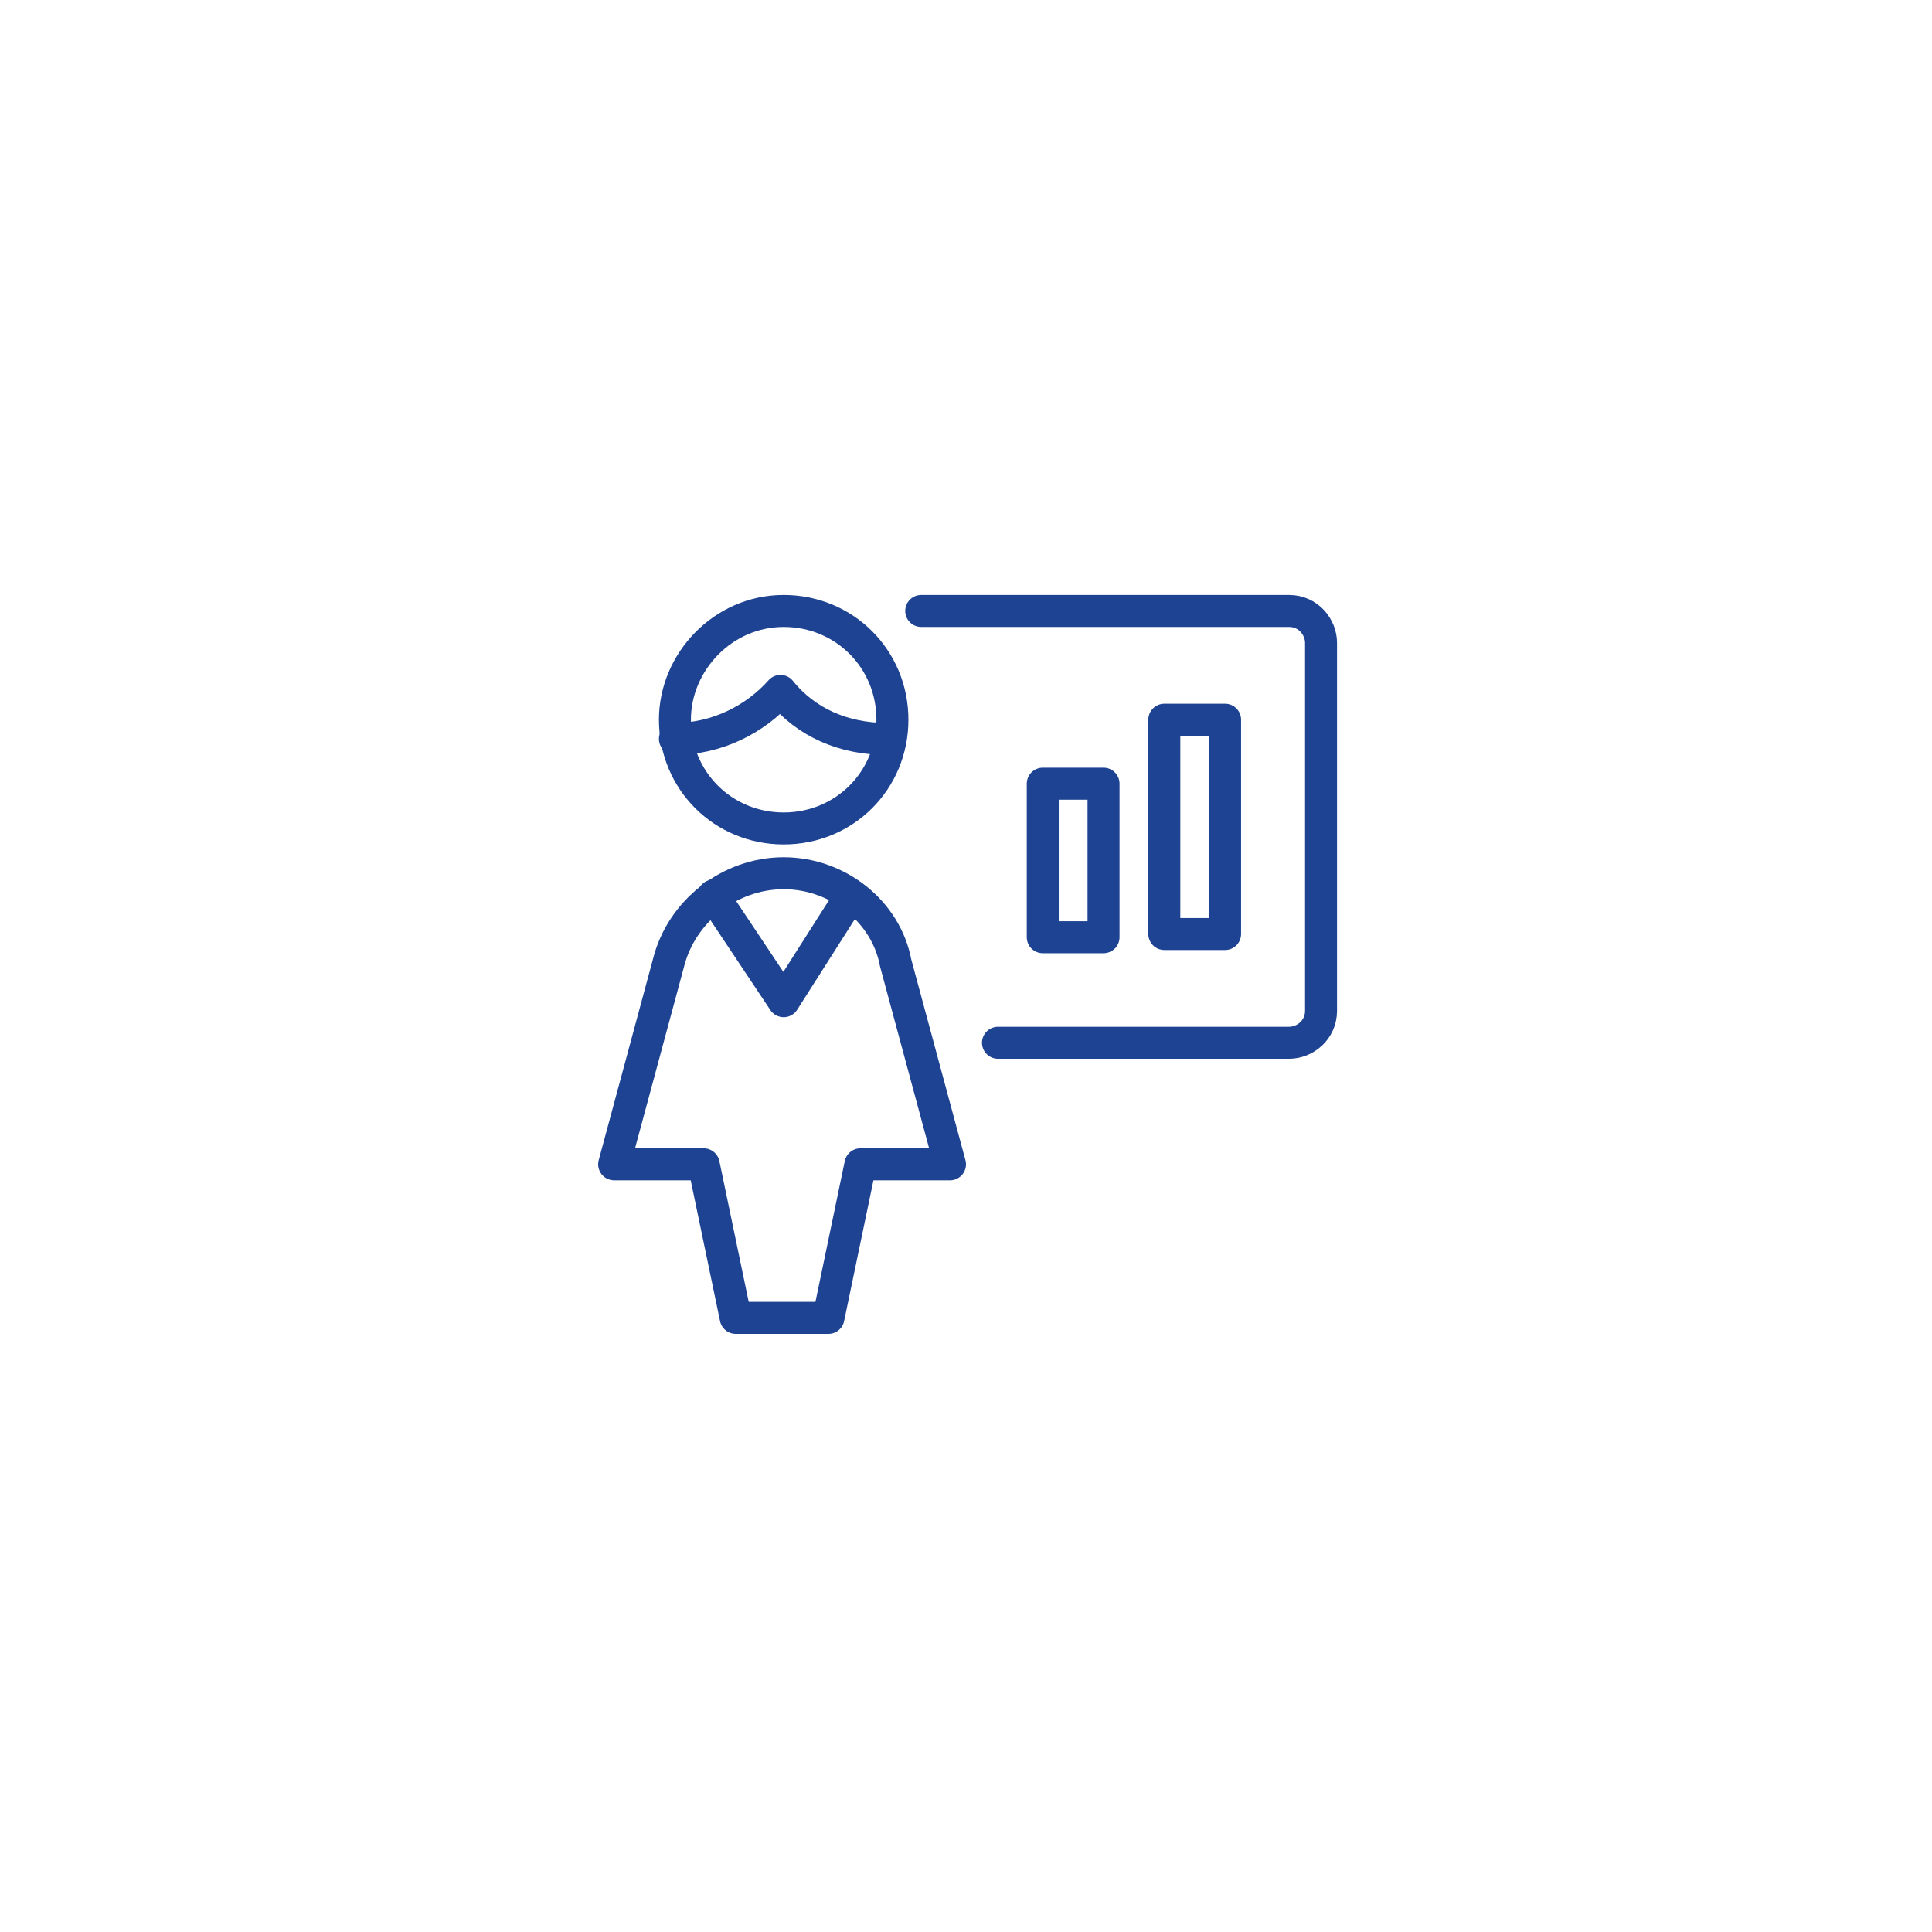 <?xml version="1.0" encoding="utf-8"?>
<!-- Generator: Adobe Illustrator 24.3.0, SVG Export Plug-In . SVG Version: 6.00 Build 0)  -->
<svg version="1.1" id="Ebene_1" xmlns="http://www.w3.org/2000/svg" xmlns:xlink="http://www.w3.org/1999/xlink" x="0px" y="0px"
	 viewBox="0 0 60.4 60.4" style="enable-background:new 0 0 60.4 60.4;" xml:space="preserve">
<style type="text/css">
	.st0{display:none;}
	.st1{display:inline;fill-rule:evenodd;clip-rule:evenodd;fill:#F1CE35;}
	.st2{display:inline;fill-rule:evenodd;clip-rule:evenodd;fill:#007092;}
	.st3{display:inline;fill:#007092;}
	.st4{display:inline;fill:#F1CE35;}
	.st5{display:inline;fill:none;stroke:#1E4392;stroke-linecap:round;stroke-linejoin:round;}
	.st6{display:inline;}
	.st7{fill:none;stroke:#1E4392;stroke-linecap:round;stroke-linejoin:round;}
</style>
<g class="st0">
	<path class="st1" d="M40.2,44.7c0.7-0.6,1.3-1.3,2-1.9c0.7-0.7,1.4-1.4,2.2-2c0.3-0.5-0.6-0.4-1.4,0c-0.3,0.2-0.7,0.5-1,0.7
		c-0.5,0.3-0.9,0.7-1.4,1.1c-0.5,0.4-0.9,0.8-1.3,1.3c-0.6,0.7-1.2,1.4-1.7,2.2c-0.2,0.5,0.3,0.5,1,0.1
		C39.2,45.7,39.7,45.2,40.2,44.7z"/>
	<path class="st1" d="M49.2,43.1c0.5-0.5,1-0.9,1.4-1.4c0.3-0.2,0.6-0.6,0.7-0.9c-0.3-0.4-0.6-0.8-1.9,0.5c-0.3,0.3-0.5,0.6-0.8,0.9
		c-0.5,0.5-0.9,1.2-1.2,1.8s0.5,0.4,1,0C48.6,43.7,48.9,43.4,49.2,43.1z"/>
	<path class="st2" d="M54.6,48.4l-0.3-2c0-0.4-0.1-0.9-0.2-1.3c-0.2-0.4-0.5-0.7-1-0.8c-0.3-0.1-0.5-0.1-0.8-0.1c-0.4,0-0.9,0-1.1,0
		l-2,0.3c-0.5,0-3.6,0.5-4.3,0.7l-4.8,1.2c-2.3,0.6-2.9,0.6-3.3,1.1c-0.1,0.1-0.1,0.2,0,0.3c0,0.1,0,0.2,0,0.3l0,0l0.8,4.6
		c0.1,0.4,0.2,0.9,0.3,1.3c0.1,0.2,0.2,0.5,0.4,0.6c0.2,0.2,0.5,0.3,0.8,0.3c0.4,0,0.9-0.1,1.3-0.2l5.3-1.1c0.6-0.1,1.2-0.3,1.8-0.4
		c1.5-0.3,2.9-0.5,4.4-0.7c0.3,0,1-0.1,1.5-0.2c0.3-0.1,0.6-0.2,0.9-0.4c0.3-0.3,0.5-0.7,0.5-1.2C54.9,49.9,54.8,49.1,54.6,48.4z
		 M53.5,51.1c-0.1,0.1-0.3,0.1-0.5,0.1c-0.5,0.1-1,0.1-1.2,0.1s-0.7,0.1-1.1,0.2c0-0.4,0-0.8,0-1.1c0-0.2,0-0.4-0.1-0.6
		c0-0.2-0.1-0.4-0.2-0.6c-0.2-0.5-0.4-0.9-0.7-1.4c-0.1-0.2-0.2-0.2-0.4-0.2c-0.2,0.1-0.2,0.2-0.2,0.4l0,0c0.1,0.5,0.1,0.9,0.2,1.4
		c0,0.2,0.1,0.4,0.1,0.6s0.1,0.4,0.1,0.6c0.1,0.4,0.2,0.7,0.3,1.1c-0.8,0.1-1.7,0.3-2.5,0.4c-0.6,0.1-1.3,0.3-1.9,0.5l-1,0.2
		c0-0.3,0-0.5-0.1-0.8c0-0.2-0.1-0.4-0.1-0.6S44.1,51,44,50.9c-0.2-0.4-0.5-0.8-0.7-1.2c0-0.2-0.2-0.3-0.4-0.2
		c-0.2,0-0.3,0.2-0.2,0.4c0,0,0,0,0,0.1c0.1,0.5,0.1,1,0.3,1.5c0.1,0.3,0.2,0.6,0.3,0.8s0.2,0.5,0.3,0.7l-3.4,0.8
		C40,53.9,39.7,54,39.4,54c-0.2,0.1-0.3,0.1-0.5,0c-0.1-0.1-0.2-0.3-0.2-0.4c-0.1-0.4-0.2-0.8-0.2-1.1L37.6,48
		c0.9-0.4,1.8-0.8,2.8-1c1.7-0.4,3.5-0.8,4.8-1.1c0.7-0.1,1.4-0.3,2.1-0.4c0.7-0.1,1.4-0.1,2.1-0.2l2-0.2l1.5,0.1
		c0.1,0,0.2,0.1,0.2,0.2c0.1,0.3,0.1,0.7,0.1,1l0.3,2c0.1,0.6,0.2,1.2,0.2,1.8C53.7,50.6,53.7,50.8,53.5,51.1z"/>
	<path class="st2" d="M53,39.9c0.4-0.4,0.7-0.9,0.8-1.5c0.1-0.7,0.2-1.4,0.1-2.2c0-1.1,0.4-2.6-0.1-3.6c-0.2-0.6-0.7-1-1.4-1.2
		l-1.3-0.3l-1.6-0.2l-2.6-0.1c-0.9,0-1.7,0-2.6,0.1c-1.3,0.1-2.6,0.2-3.8,0.3l-6.7,0.6l-2,0.1c-0.2,0-0.3,0.1-0.3,0.3
		c-0.1-0.1-0.2-0.1-0.3-0.1s-0.3,0.2-0.2,0.3c0.1,0.6,0.1,1.1,0.1,1.7c0,1.3,0,2.7,0,4c0,0.6,0,1.2,0.1,1.8c0,0.3,0.2,0.6,0.4,0.9
		c0.2,0.2,0.4,0.3,0.7,0.4c0.3,0.1,0.6,0.1,0.9,0.1h1.4l1.6-0.1h0.5c0.8,0,1.6-0.1,2.4-0.2C50.3,39.5,51.9,40.8,53,39.9z M34.5,40.3
		c-0.5,0-0.9,0-1.3,0c-0.2,0-0.4,0-0.6,0c-0.1,0-0.3-0.1-0.4-0.1C32.1,40,32,39.8,32,39.5c-0.1-0.5-0.1-1.1-0.1-1.4
		c0-1.3,0-2.7-0.1-4c0-0.5-0.1-1.1-0.1-1.6c0.1,0.1,0.2,0.1,0.3,0.1l2.1-0.1l1.1-0.1c0.1,0.5,0.1,1,0.2,1.4c0,0.5,0,0.9,0.1,1.4
		c0.1,0.4,0,0.9,0,1.4c0,1.2,0.1,2.5,0.2,3.7C35.7,40.3,34.5,40.3,34.5,40.3z M38.9,39.9c-0.8,0.1-1.6,0.2-2.3,0.3h-0.1
		c0-0.9,0.1-1.7,0.1-2.6c0.1-0.7,0.1-1.4,0-2.1c-0.1-1.1-0.4-2.1-0.8-3.1l4.4-0.2c0,0.5,0,1,0,1.5s0,0.8,0.1,1.2
		c0.1,0.7,0.2,1.4,0.3,2.1c0,0.2,0.1,0.3,0.3,0.3l0,0c0.2,0,0.4-0.1,0.4-0.3c0,0,0,0,0-0.1c0-0.6,0.1-1.2,0.2-1.9c0-0.4,0-0.8,0-1.3
		c-0.1-0.6-0.3-1.1-0.5-1.6c1.2-0.1,2.3-0.2,3.5-0.2h0.1c0,0.3-0.1,0.5-0.1,0.8s0,0.3,0,0.4s0,0.3,0,0.4c0.1,0.3,0.1,0.7,0.2,1
		c0,0.2,0.1,0.4,0.3,0.4s0.4-0.1,0.4-0.3v-0.1c0.1-0.4,0.2-0.7,0.2-1.1c0-0.2,0-0.3,0-0.5s0-0.3-0.1-0.5s-0.1-0.5-0.2-0.7
		c0.5,0,1.1,0,1.6,0l1.8,0.1c0,0.6-0.1,1.2-0.1,1.9c0,0.5,0,0.9,0,1.4c0,0.7,0,1.4-0.1,2.1c0,0.2,0.1,0.4,0.3,0.4s0.4-0.1,0.4-0.3
		c0.2-0.7,0.4-1.4,0.5-2.1c0-0.3,0.1-0.6,0.1-0.9s0-0.6,0-0.9c-0.1-0.5-0.1-1-0.3-1.5l1.4,0.2l1.1,0.2c0.4,0.1,0.8,0.5,0.8,1
		c0,0.9,0,1.9-0.1,2.8c0,0.6,0,1.3-0.1,1.9c-0.1,0.3-0.2,0.6-0.4,0.9h-0.7L48.8,39c-1.1,0.1-2.3-0.1-3.4,0c-0.3,0-0.6,0-0.9,0.1
		C42.5,39.2,40.7,39.6,38.9,39.9z"/>
</g>
<g class="st0">
	<path class="st3" d="M53.2,49.7c0-0.8-0.1-1.5-0.2-2.2c-0.1-0.8-0.3-1.5-0.5-2.2c-0.2-0.6-0.4-1.2-0.8-2.1
		c-0.5-1.2-1.2-2.3-2.1-3.3c-0.9-0.9-1.9-1.7-2.9-2.4c-0.1-0.1-0.3-0.1-0.5,0.1c-0.1,0.1-0.1,0.3,0.1,0.4l0,0c1,0.7,1.9,1.5,2.8,2.4
		c0.8,0.9,1.4,1.9,1.9,3.1c0.3,0.9,0.5,1.4,0.7,2.1s0.3,1.4,0.4,2.1c0.1,0.6,0.1,1.2,0.2,1.8c0.1,0.6,0.1,1.2,0,1.8
		c-0.1,0.8-0.3,1.5-0.7,2.1s-1,1.1-1.6,1.5c-0.7,0.4-3,0.4-5.2,0.1c-1.8-0.1-3.6-0.7-5.1-1.7c-0.7-0.5-1.2-1.2-1.6-1.9
		c-0.4-0.7-0.6-1.5-0.4-2.3c0-0.1,0-0.2,0-0.3h0.1c2.2-0.7,3.9-2.4,4.7-4.5c1.4-3.5,0.5-8,0.9-9.4c0.1-0.2,0-0.4-0.2-0.4h-0.1
		c-0.2,0-0.4,0-0.4,0.2c-0.4,1.3,0.2,5.7-1.3,9.2c-0.7,1.8-2.1,3.3-4,3.9c-0.7,0.2-1.5,0-2-0.6c-0.6-0.6-0.9-1.4-0.9-2.2
		c-0.1-1.1,0.5-1.9,0.7-2.8c0.1-0.5,0.1-1-0.1-1.4c0-0.2-0.2-0.3-0.3-0.3c-0.2,0-0.3,0.2-0.3,0.3v0.1c-0.1,0.1-0.1,0.5-0.2,0.8
		c-0.2,1-0.9,1.8-0.8,3c0,1.2,0.5,2.4,1.5,3.2c0.5,0.4,1.2,0.7,1.9,0.6l0,0c-0.2,0.8-0.2,1.6,0.2,2.3c0.4,1,1.1,2,1.9,2.7
		c1.6,1.2,3.4,1.9,5.4,2.1c2.6,0.5,5.1,0.4,5.9-0.1c0.8-0.4,1.5-1.1,2-1.9s0.7-1.7,0.8-2.6C53.2,50.7,53.2,50.2,53.2,49.7z"/>
	<path class="st3" d="M42.8,33.4c0.8,0.2,1.5,0.4,2.2,0.6c0.4,0.1,0.7,0.3,1,0.5l0,0c-0.1,0.5-0.6,1.7-0.7,2c-0.1,0.7-0.2,1.3-0.2,2
		c0,1,0.1,2,0.2,3c0,0.2,0.1,0.3,0.3,0.3s0.3-0.2,0.3-0.3c0-0.8,0-1.6,0.1-2.4c0.1-0.8,0.2-1.6,0.4-2.3c0-0.2,0.5-1.2,0.6-1.8
		c0.1-0.3,0.1-0.6,0-0.8c-0.3-0.4-0.8-0.7-1.3-0.9c-0.9-0.3-1.9-0.5-2.8-0.5c-0.2,0-0.3,0.1-0.4,0.2C42.5,33.2,42.6,33.4,42.8,33.4
		L42.8,33.4L42.8,33.4z"/>
	<path class="st3" d="M34.3,40.2c0.2,0,0.2-0.2,0.2-0.4c-0.1-0.6-0.6-1.5-0.8-2.4c-0.1-0.3-0.1-0.6-0.1-0.9c0.2-0.1,0.3-0.1,0.5-0.2
		c0.4-0.2,0.8-0.4,1.2-0.5c0.2-0.1,0.4-0.1,0.6,0c0.6,0.3,1.1,0.7,1.5,1.2c0.6,0.8,1.1,1.8,1.4,2.8c0.1,0.2,0.2,0.3,0.4,0.2l0,0
		c0.2-0.1,0.3-0.2,0.2-0.4l0,0c-0.2-0.9-0.6-1.8-1-2.6c0-0.5-0.2-1.4-0.2-2.2c0-0.3,0-0.5,0.1-0.8c0.1-0.2,0.4-0.5,0.8-0.7
		c0.2-0.1,0.4-0.2,0.6-0.3c0.1,0,0.2,0,0.3,0c0.2,0,0.3,0.3,0.5,0.6c0.3,0.5,0.5,1,0.7,1.6c0.1,0.2,0.3,0.2,0.4,0.2
		c0.1-0.1,0.2-0.2,0.2-0.4c-0.2-0.7-0.4-1.4-0.7-2c-0.2-0.4-0.4-0.7-0.8-0.9c-0.6-0.1-1.2,0-1.7,0.3s-1,0.7-1.2,1.3
		c-0.1,0.4-0.1,0.8,0,1.2c0,0.3,0.1,0.6,0.2,0.9c-0.3-0.3-0.7-0.6-1.2-0.9c-0.4-0.2-0.8-0.2-1.2-0.1c-0.8,0.2-1.2,0.4-1.7,0.7
		c-0.2,0.1-0.5,0.3-0.7,0.5s-0.3,0.4-0.3,0.6c0,0.4,0.1,0.8,0.3,1.2c0.3,0.8,0.9,1.7,1.1,2.3C34,40.2,34.1,40.2,34.3,40.2z"/>
	<path class="st4" d="M48.9,47.9c0.5,0,1-0.2,1.5-0.4c0.2,0,0.3-0.2,0.2-0.4l0,0c0-0.2-0.2-0.3-0.4-0.2l0,0c-0.4,0-0.8,0-1.2-0.1
		c-0.3,0-0.6,0-0.9,0s-0.7,0.1-1,0.3c-0.5-0.4-1-0.6-1.5-1c-0.3-0.2-0.6-0.5-0.7-0.9c-0.1-0.2-0.1-0.4-0.1-0.6
		c0-0.4,0.1-0.8,0.2-1.1c0-0.2-0.1-0.3-0.2-0.3l0,0c-0.2,0-0.3,0.1-0.3,0.2l0,0c-0.2,0.4-0.3,0.9-0.4,1.4c-0.1,0.2-0.1,0.5,0,0.7
		c0.1,0.6,0.4,1.1,0.8,1.5c0.1,0.1,0.1,0.1,0.2,0.2c-0.1,0.3-0.2,0.6-0.3,0.9c-0.1,0.3-0.1,0.7-0.2,1c0,0.3,0,0.7,0,1s0,0.4,0,0.6
		c0.1,0.7-0.1,1.4-0.5,2.1c-0.1,0.1-0.1,0.3,0,0.4l0,0c0.1,0.1,0.3,0.1,0.5,0c0.5-0.5,0.8-1.2,0.9-1.8c0.1-0.6,0.2-1.2,0.1-1.8
		c-0.1-0.7-0.1-1.3,0-2c0.3,0.2,0.7,0.4,1,0.7c0.5,0.3,0.9,0.7,1.2,1.2s0.6,1.1,0.7,1.7c0,0.2,0.2,0.3,0.4,0.3l0,0
		c0.2,0,0.3-0.2,0.3-0.4c-0.1-0.7-0.3-1.4-0.6-2c-0.2-0.4-0.4-0.7-0.7-1H48C48.4,48,48.6,48,48.9,47.9z"/>
</g>
<g class="st0">
	<path class="st2" d="M39.4,47.9c0,0.1,0,0.2,0.1,0.2s0.1,0,0.1,0V48C39.5,47.9,39.4,47.9,39.4,47.9z M49,52.7c0.1,0,0.2,0,0.3,0.1
		C49.3,52.7,49.1,52.7,49,52.7L49,52.7z M35,49.6c-0.6-0.1-1.2-0.1-1.7,0.1c-0.6,0.2-0.9,0.7-0.9,1.3c-0.1,0.6,0.1,1.1,0.4,1.6
		c0.5,0.6,1.1,1.1,1.8,1.5c0.2,0.1,1,0.5,1.4,0.7l0.2,0.1c0.1,0,0.2,0,0.3,0c0.1-0.1,0.1-0.2,0.1-0.3s-0.1-0.2-0.2-0.2h-0.1
		c-0.4-0.2-1.2-0.6-1.3-0.7c-0.6-0.3-1.1-0.8-1.5-1.3c-0.2-0.3-0.3-0.8-0.2-1.2c0-0.3,0.2-0.5,0.5-0.6c0.5-0.2,1.1-0.2,1.6,0
		c0.1,0,0.2,0.1,0.3,0.1c0.2,0.1,0.3,0.2,0.5,0.3s0.3,0.3,0.4,0.3c0,0,0.1,0.1,0.2,0.1c0,0,0.9-0.3,0.4-0.7
		c-0.4-0.4-0.8-0.9-1.1-1.5c-0.4-0.8-0.8-1.7-1.1-2.6L34.1,44c-0.6-0.6-0.7-1.2-0.6-1.8c0-0.4,0.4-0.7,0.8-0.7l0,0
		c0.2,0,0.4,0.1,0.5,0.3c0.2,0.3,0.4,0.5,0.6,0.8c0.4,0.6,0.7,1.1,1,1.7c0.5,0.9,0.9,1.7,1.4,2.7l0.5,1.2c0.1,0.2,0.1,0.3,0.2,0.5
		c0.1,0.2,0.3,0.3,0.5,0.3s0.4-0.1,0.5-0.2c0.1-0.1,0.1-0.3,0.1-0.4c0-0.1,0-0.2-0.1-0.3c0,0,0,0,0-0.1v-0.1l-0.2-0.5
		c0-0.2,0-0.4,0-0.6c0-0.1,0.1-0.2,0.2-0.3c0.2-0.1,0.4-0.1,0.6,0c0.2,0.2,0.5,0.4,0.6,0.6l0.4,0.5l0.1,0.2c0.1,0.1,0.2,0.2,0.3,0.3
		c0.3,0.1,0.6,0,0.7-0.3c0-0.1,0-0.1,0-0.2c-0.1-0.6-0.1-1.3,0-1.9c0.1-0.3,0.3-0.5,0.6-0.5c0.2,0,0.5,0.1,0.6,0.3
		c0.2,0.3,0.4,0.5,0.5,0.9l0.4,0.9c0.1,0.2,0.2,0.3,0.4,0.3l0,0h0.1c0.2,0,0.4-0.3,0.4-0.5v-0.7c0.1-0.1,0.2-0.3,0.4-0.3
		C45.8,46,46,46,46.1,46c0.2,0,0.3,0.1,0.4,0.2c0.2,0.2,0.3,0.3,0.5,0.5c0.3,0.4,0.6,0.9,0.7,1.4c0.3,0.8,0.4,1.7,0.6,2.5l0.3,1.7
		c0,0.1,0.1,0.6,0.2,0.6c0,0.1,0,0.2,0.1,0.2c0.1,0.1,0.3,0.1,0.5,0l0,0c0.1-0.1,0.2-0.2,0.1-0.4c0-0.1-0.2-0.5-0.2-0.7L49,50.4
		c-0.1-0.9-0.3-1.8-0.5-2.6c-0.2-0.6-0.5-1.2-0.8-1.7c-0.2-0.3-0.4-0.5-0.7-0.7c-0.2-0.2-0.5-0.3-0.7-0.4c-0.3-0.1-0.7,0-1,0.1
		c-0.2,0.1-0.4,0.2-0.6,0.4c-0.2-0.4-0.4-0.7-0.7-1s-0.8-0.5-1.2-0.4c-0.7,0-1.3,0.5-1.4,1.2c0,0.2-0.1,0.3-0.1,0.5
		c-0.2-0.2-0.4-0.4-0.7-0.5c-0.4-0.1-0.8-0.1-1.2,0c-0.3,0.1-0.5,0.3-0.7,0.5c-0.3-0.6-0.6-1.2-0.9-1.7c-0.4-0.7-0.8-1.5-1.3-2.2
		c-0.2-0.4-0.6-0.8-0.9-1.2c-0.3-0.3-0.8-0.5-1.2-0.5c-0.8,0-1.5,0.5-1.7,1.2c-0.4,1-0.3,1.9,0,2.8l1,2.6C34,47.7,34.4,48.6,35,49.6
		L35,49.6z"/>
	<path class="st2" d="M40.7,40.8L40.7,40.8l-0.8,0.4c-0.2,0.1-0.6,0.3-0.9,0.4c-0.2,0.1-0.4,0.1-0.6,0l-0.2-0.2
		c-0.2-0.3-0.1-0.6,0.1-0.9c0.4-0.4,0.8-0.7,1.2-1c0.1-0.1,0.2-0.3,0.1-0.4c-0.1-0.2-0.3-0.2-0.4-0.1c-0.7,0.3-1.4,0.7-1.9,1.2
		s-0.5,1.3-0.1,1.9c0.1,0.1,0.2,0.2,0.3,0.3s0.2,0.1,0.3,0.2c0.3,0.2,0.7,0.2,1,0.1c0.5-0.2,1-0.5,1.4-0.8l0.7-0.5
		c0.1,0,0.3-0.2,0.4-0.3c0-0.1,0-0.3-0.1-0.4C41.1,40.6,40.9,40.6,40.7,40.8L40.7,40.8z"/>
	<path class="st2" d="M40.2,37.7c0-0.1-0.1-0.3-0.3-0.3C40.1,37.4,40.2,37.5,40.2,37.7z M39.8,38.3c0,0.1,0.1,0.2,0.1,0.2l0.5,0.9
		c0.2,0.4,0.4,0.8,0.7,1.1c0.1,0.2,0.3,0.5,0.5,0.7c0.1,0.2,0.3,0.3,0.5,0.5c0.1,0.1,0.2,0.1,0.4,0.1c0.5-0.1,0.9-0.3,1.3-0.5
		c0.6-0.4,1.3-0.8,1.8-1.3l2.1-1.2l3.3-2.4c0.4-0.3,0.7-0.7,1-1.1c0.3-0.3,0.4-0.8,0.3-1.2c-0.1-0.3-0.2-0.6-0.3-0.9
		c-0.1-0.2-0.2-0.3-0.3-0.4c-0.4-0.4-0.8-0.7-1.3-0.8c-0.5-0.1-0.9-0.1-1.4,0c-1.2,0.5-2.4,1.2-3.5,2c-2.4,1.6-4.9,3.5-5.1,3.7
		l-0.2,0.2L40.1,38c-0.1,0.1-0.2,0.1-0.2,0.1h-0.1l0,0c0,0,0,0.1,0.1,0.1l0,0C39.8,38.2,39.8,38.2,39.8,38.3L39.8,38.3L39.8,38.3
		C39.9,38.1,39.9,38.2,39.8,38.3z M39.6,37.9L39.6,37.9c-0.2-0.1-0.4,0-0.4,0.2c0,0.1,0,0.1,0,0.2c0,0.1,0.1,0.3,0.2,0.4l0.5,1
		c0.2,0.4,0.5,0.9,0.7,1.3c0.1,0.2,0.3,0.4,0.4,0.6c0.2,0.3,0.4,0.5,0.7,0.7c0.2,0.2,0.5,0.2,0.8,0.2c0.6-0.1,1.1-0.3,1.6-0.5
		c0.7-0.4,1.4-0.8,2-1.2l2.1-1.1c0.6-0.4,1.2-0.8,1.8-1.2s1.2-0.8,1.7-1.3c0.6-0.5,1.1-1.1,1.5-1.8c0.3-0.5,0.4-1.2,0.2-1.8
		c-0.1-0.4-0.2-0.7-0.4-1.1c-0.1-0.3-0.3-0.5-0.5-0.7c-0.5-0.4-1.1-0.7-1.8-0.8c-0.7-0.1-1.4-0.1-2,0.1c-1,0.4-2,1-2.8,1.7
		c-2.6,1.8-5.7,4.3-5.9,4.4l-0.3,0.2l0,0h-0.1C39.5,37.5,39.4,37.7,39.6,37.9L39.6,37.9z"/>
	<path class="st1" d="M42.4,37.9c0.1,0.1,0.3-0.2,0.4-0.2l0.9-0.5l1-0.4l0.5-0.3c0.4,0.4,1.1,1.2,0.8,1.3c-0.1,0,0-0.2,0.1-0.2
		l-0.7,0.3L43.6,39c-0.1,0.1-0.6,0.2-0.6,0.4c-0.4-0.3-0.7-0.7-0.9-1.1L42,38.1l0,0C41.9,38,41.9,38,41.8,38c-0.1,0-0.3,0.1-0.3,0.2
		l0,0c0,0.1,0,0.2,0.1,0.2l0,0c-0.1,0.1-0.1,0.1,0,0l0,0l0,0l0,0l0,0v0.1c0.3,0.7,0.8,1.2,1.3,1.7c0.2,0.1,0.4,0.1,0.5,0
		c0.3-0.1,0.5-0.3,0.8-0.4c0.4-0.2,0.8-0.4,1.2-0.6c0.4-0.2,0.5-0.3,0.8-0.5c0.2-0.1,0.4-0.3,0.6-0.4c0.1-0.1,0.2-0.2,0.3-0.4
		s0.1-0.3,0-0.5c-0.1-0.4-0.3-0.8-0.6-1.1c-0.2-0.3-0.5-0.6-0.8-0.9c-0.1-0.1-0.4-0.2-0.6-0.2c-0.1,0-0.2,0.1-0.3,0.1
		c-0.2,0.1-0.3,0.3-0.5,0.4l-1,0.6l-0.8,0.6c-0.1,0-0.3,0.2-0.4,0.3l-0.2,0.2c-0.1,0.1-0.1,0.2-0.1,0.3s0.2,0.2,0.3,0.2
		C42.2,38,42.3,38,42.4,37.9z"/>
	<path class="st2" d="M47.7,35.4C47.7,35.3,47.6,35.3,47.7,35.4C47.6,35.3,47.6,35.4,47.7,35.4z M47.7,35.4c0,0.1,0,0.2,0,0.2
		C47.8,35.7,47.7,35.5,47.7,35.4L47.7,35.4z M47.7,35.4c0.1-0.2,0.2-0.4,0.3-0.5c0-0.1,0.2-0.4,0.1-0.4c0.1-0.1,0.1-0.2,0.1-0.3
		s0-0.2-0.1-0.2c-0.1-0.1-0.2,0-0.4,0.1c-0.2,0.2-0.3,0.3-0.4,0.6c-0.1,0.2-0.3,0.3-0.4,0.5c-0.1,0.1-0.1,0.2-0.1,0.3
		c-0.1,0.2-0.1,0.4,0,0.6c0.1,0.1,0.2,0.2,0.3,0.3c0.2,0.1,0.3,0.1,0.5,0.2c0.2,0,0.5,0.1,0.7,0.1s0.5,0,0.7,0s0.3-0.2,0.3-0.3
		c0-0.2-0.2-0.3-0.3-0.3c-0.2,0-0.4-0.1-0.6-0.2C48.1,35.6,48,35.5,47.7,35.4L47.7,35.4z"/>
	<path class="st2" d="M49.3,33.1c-0.2,0-0.3,0-0.4,0.2c-0.1,0.1,0,0.3,0.1,0.4c0,0,0.1,0,0.2,0l0,0l0.5,0.1l0.9,0.2
		c-0.1,0-0.2-0.2-0.1-0.2c0.4-0.1-0.3,1.1-0.2,1.4c0,0.2,0.2,0.3,0.3,0.3s0.3-0.2,0.3-0.3s0.3-0.4,0.4-0.7c0.1-0.2,0.2-0.5,0.2-0.8
		s-0.2-0.6-0.5-0.8c-0.2-0.1-0.3-0.1-0.5-0.1c-0.3,0-0.6,0.1-0.8,0.2L49.3,33.1L49.3,33.1z"/>
</g>
<g class="st0">
	<path class="st1" d="M45.1,38c-4.2,0.3-6.3,3-6.6,5.8c-0.5,3.2,1.7,6.2,5,6.7c0.2,0,0.4,0.1,0.7,0.1c2.3,0.2,4.5-0.6,6.2-2.1
		c1.6-1.7,2.1-4.1,1.5-6.3c-0.3-1.1-0.9-2.1-1.8-2.8c-0.9-0.7-2-1.1-3.1-1.1c-0.2,0-0.3,0.2-0.4,0.3c0,0.2,0.1,0.3,0.3,0.3l0,0
		c1,0,1.9,0.4,2.6,1c0.7,0.6,1.2,1.4,1.4,2.3c0.5,1.9,0,3.9-1.4,5.4c-1.5,1.3-3.4,1.9-5.4,1.7c-3.2,0-4.9-2.8-4.7-5.5
		c0.2-2.5,2-4.9,5.7-5.3c0.2,0,0.3-0.2,0.3-0.3l0,0C45.4,38.1,45.3,38,45.1,38z"/>
	<path class="st1" d="M47.7,49.9L47.7,49.9L47.7,49.9L47.7,49.9L47.7,49.9z M48.1,49.4L48.1,49.4c-0.2-0.3-0.2,0.5-0.2,0.5h-0.1
		c0,0,0,0-0.1,0s0,0.1,0.1,0.1l0.4,0.4c0.2,0.2,0.4,0.5,0.6,0.7c0.1,0.2,0.3,0.3,0.5,0.5c0.4,0.4,0.7,0.9,1,1.4
		c0.4,0.6,0.8,1.1,1.3,1.5c0.6,0.5,1.4,0.6,2.1,0.3c0.6-0.3,1-0.8,1.2-1.4c0.3-0.6,0.2-1.3-0.1-1.9c-0.3-0.5-0.7-1-1.2-1.4
		c-1-0.9-2.2-1.6-3.1-2.6c-0.1-0.1-0.4-0.1-0.5,0s-0.1,0.3,0,0.5c0.8,1,2,1.8,2.9,2.8c0.4,0.4,0.7,0.8,1,1.3c0.1,0.3,0.1,0.6,0,0.9
		c-0.1,0.3-0.4,0.6-0.7,0.8c-0.4,0.2-0.8-0.1-1.2-0.4c-0.8-0.8-1.5-1.9-2.1-2.3c-0.1-0.1-0.3-0.2-0.4-0.3c-0.2-0.2-0.4-0.4-0.6-0.6
		L48.1,49.4L48.1,49.4z"/>
	<path class="st2" d="M43.8,46.3c-0.1-0.5-0.7-0.9-1.2-0.7c-0.1,0-0.2,0.1-0.3,0.1c-0.6,0.3-0.3,1.5,0.3,1.8S44.1,47,43.8,46.3z"/>
	<path class="st2" d="M43.2,42.2c-0.1-0.5-0.7-0.9-1.2-0.7c-0.1,0-0.2,0.1-0.3,0.1c-0.6,0.3-0.3,1.5,0.3,1.8
		C42.6,43.6,43.5,42.8,43.2,42.2z"/>
	<path class="st2" d="M45.9,43.4c-0.2-0.5-0.6-1-1.5-0.6c-0.6,0.3-0.3,1.5,0.3,1.8S46.2,44.1,45.9,43.4z"/>
	<path class="st2" d="M49.8,43.2c-0.1-0.5-0.7-0.9-1.2-0.7c-0.1,0-0.2,0.1-0.3,0.1c-0.6,0.3-0.3,1.5,0.3,1.8S50.1,43.9,49.8,43.2z"
		/>
	<path class="st2" d="M46.9,40.6c-0.1-0.5-0.7-0.9-1.2-0.7c-0.1,0-0.2,0.1-0.3,0.1c-0.6,0.3-0.3,1.5,0.3,1.8S47.2,41.2,46.9,40.6z"
		/>
	<path class="st2" d="M47.3,46.1c-0.2-0.5-0.6-1-1.5-0.6c-0.6,0.3-0.3,1.5,0.3,1.8S47.7,46.7,47.3,46.1z"/>
	<path class="st2" d="M37.1,50c-1.2-0.2-2.3-0.8-3.2-1.6s-1.5-1.9-1.8-3.1c-0.1-1,0-2.1,0.4-3c0.3-1,0.8-2,1.3-3
		c1.2-2.3,2.6-4.5,4.3-6.5c0.3-0.3,0.6-0.6,0.9-0.9c0.1-0.1,0.2-0.2,0.3-0.2c0.2,0,0.3,0.1,0.4,0.2c0.5,0.4,0.9,0.8,1.3,1.2
		c0.8,1,1.6,2,2.3,3.2c0.1,0.2,0.3,0.2,0.5,0.1l0,0c0.2-0.1,0.2-0.3,0.1-0.5l0,0c-0.8-1.4-1.7-2.7-2.7-3.8c-0.5-0.6-1.1-1.1-1.9-1.3
		c-0.7,0.1-1.2,0.5-1.7,1c-1.6,1.6-3,3.5-4.1,5.5c-0.9,1.5-1.6,3-2.1,4.7c-0.4,1.1-0.5,2.4-0.2,3.6c0.4,1.3,1.2,2.5,2.2,3.4
		s2.3,1.5,3.7,1.6c0.2,0,0.3-0.1,0.3-0.3l0,0C37.4,50.2,37.3,50,37.1,50z"/>
</g>
<g class="st0">
	<path class="st5" d="M26.7,33.8v-2.4c0-0.3,0.2-0.5,0.5-0.5c0.1,0,0.1,0,0.2,0l6.3,2.3v8.5L27,39.3c-0.2-0.1-0.3-0.3-0.3-0.5v-2.2"
		/>
	<path class="st5" d="M40.7,33.8v-2.4c0-0.3-0.2-0.5-0.5-0.5c-0.1,0-0.1,0-0.2,0l-6.3,2.3v8.5l6.7-2.4c0.2-0.1,0.3-0.3,0.3-0.5v-2.2
		"/>
	<circle class="st5" cx="33.7" cy="24.2" r="2.5"/>
	<path class="st5" d="M27.2,36.7c-0.8,0-1.5-0.7-1.5-1.5s0.7-1.5,1.5-1.5h1c0.3,0,0.5,0.2,0.5,0.5v2c0,0.3-0.2,0.5-0.5,0.5H27.2z"/>
	<path class="st5" d="M40.2,36.7c0.8,0,1.5-0.7,1.5-1.5s-0.7-1.5-1.5-1.5h-1c-0.3,0-0.5,0.2-0.5,0.5v2c0,0.3,0.2,0.5,0.5,0.5H40.2z"
		/>
	<circle class="st5" cx="33.7" cy="24.2" r="2.5"/>
	<path class="st5" d="M27.7,22.7c0-0.6-0.4-1-1-1h-2v-2c0-0.6-0.4-1-1-1h-1c-0.6,0-1,0.4-1,1v2h-2c-0.6,0-1,0.4-1,1v1
		c0,0.6,0.4,1,1,1h2v2c0,0.6,0.4,1,1,1h1c0.6,0,1-0.4,1-1v-2h2c0.6,0,1-0.4,1-1V22.7z"/>
	<path class="st5" d="M38.2,31.6c-1.2-2.5-4.1-3.6-6.6-2.4c-1.1,0.5-1.9,1.4-2.4,2.4"/>
</g>
<g class="st0">
	<path class="st5" d="M19.7,29.3h6.7c0.2,0,0.3-0.1,0.4-0.2l1.4-2c0.2-0.2,0.5-0.3,0.7-0.1c0.1,0.1,0.1,0.1,0.2,0.2l2.7,5.7
		c0.1,0.3,0.4,0.4,0.7,0.2c0.1-0.1,0.2-0.1,0.2-0.2l1.4-3.2c0.1-0.2,0.3-0.3,0.5-0.3h6.1"/>
	<path class="st5" d="M30.2,40.1L20.4,30c-1.8-1.7-2.2-4.4-1.1-6.6l0,0c1.5-2.9,5-4,7.9-2.5c0.5,0.3,1,0.6,1.4,1l1.6,1.5l1.6-1.5
		c2.3-2.3,6-2.2,8.3,0.1c0.4,0.4,0.8,0.9,1,1.4l0,0c1.1,2.2,0.7,4.9-1.1,6.6L30.2,40.1z"/>
</g>
<g class="st0">
	<path class="st5" d="M32.9,39.2c0.1,0.5,0,1.1-0.2,1.6"/>
	<path class="st5" d="M33.5,27.7c2,0.5,3.3,1.3,3.3,2.3c0,5-11.8,0.4-11.8,5.1c0,0.8,0.5,1.6,1.3,1.9"/>
	<path class="st5" d="M35.2,34.1c0.2,0.3,0.3,0.7,0.2,1c0,2-2.4,2.5-5.3,2.5c-0.5,0-3.7,0-2.4,3.3"/>
	<path class="st5" d="M26.9,27.7c-4.5,1-3.5,3.5-2,4.3"/>
	<path class="st5" d="M28.9,30.7c-0.4-5.1-0.7-9.6-0.7-10c0-1.1,0.9-2,2-2s2,0.9,2,2c0,0.4-0.3,4.9-0.7,10"/>
	<line class="st5" x1="29.3" y1="35.7" x2="29" y2="32.7"/>
	<line class="st5" x1="31.3" y1="32.6" x2="31.1" y2="35.7"/>
	<path class="st5" d="M28.2,21.3c-2.6-3.2-6.6,0.5-9.1,1.3c-0.2,0-0.3,0.2-0.4,0.3c-0.1,0.2,0,0.3,0.1,0.5c1.5,1.7,5.6,3,9.7,2.1"/>
	<path class="st5" d="M32.2,21.3c2.6-3.2,6.6,0.5,9.2,1.3c0.2,0,0.3,0.2,0.4,0.3c0.1,0.2,0,0.3-0.1,0.5c-1.5,1.7-5.6,3-9.7,2.1"/>
	<line class="st5" x1="30.2" y1="37.5" x2="30.2" y2="41.7"/>
</g>
<g class="st0">
	<path class="st5" d="M36.7,28.7v4.5h-5.5c-0.3,0-0.5,0.2-0.5,0.5c0,0,0,0,0,0.1c0.3,2.5,2.4,4.4,5,4.4h0.8c2.6,0,4.9-1.9,5.2-4.5
		c0.3-2.7-1.7-5.2-4.4-5.5C37,28.2,36.7,28.4,36.7,28.7L36.7,28.7z"/>
	<circle class="st5" cx="32.7" cy="40.7" r="1"/>
	<circle class="st5" cx="39.7" cy="40.7" r="1"/>
	<path class="st5" d="M20.7,22.2v1.4c0,1-0.4,1.9-1,2.6"/>
	<path class="st5" d="M27.7,22.2v1.4c0,1,0.4,1.9,1,2.6"/>
	<path class="st5" d="M27.7,22.8c-1.3,0-2.6-0.6-3.4-1.6c-0.9,1-2.1,1.6-3.4,1.6"/>
	<path class="st5" d="M27.9,30.1c-0.5-2-2.5-3.3-4.6-2.8c-1.4,0.3-2.5,1.4-2.8,2.8l-1.8,6.6h3l1,5h3l1-5h3L27.9,30.1z"/>
	<circle class="st5" cx="24.2" cy="22.2" r="3.5"/>
	<polyline class="st5" points="26.3,27.8 24.2,31.2 22.1,27.8 	"/>
</g>
<g class="st0">
	<g id="_Group_" class="st6">
		<circle class="st7" cx="32.6" cy="32.6" r="6.4"/>
		<line class="st7" x1="41.7" y1="41.7" x2="37.1" y2="37.1"/>
	</g>
	<path class="st5" d="M31,29.2c0.1,0,0.2,0.1,0.2,0.2"/>
	<path class="st5" d="M30.7,29.5c0-0.1,0.1-0.2,0.2-0.2l0,0"/>
	<path class="st5" d="M31,29.7c-0.1,0-0.2-0.1-0.2-0.2l0,0"/>
	<path class="st5" d="M31.2,29.5c0,0.1-0.1,0.2-0.2,0.2"/>
	<path class="st5" d="M29,32.7c0.1,0,0.2,0.1,0.2,0.2"/>
	<path class="st5" d="M28.7,33c0-0.1,0.1-0.2,0.2-0.2l0,0"/>
	<path class="st5" d="M29,33.2c-0.1,0-0.2-0.1-0.2-0.2l0,0"/>
	<path class="st5" d="M29.2,33c0,0.1-0.1,0.2-0.2,0.2"/>
	<path class="st5" d="M31.5,35.7c0.1,0,0.2,0.1,0.2,0.2"/>
	<path class="st5" d="M31.2,36c0-0.1,0.1-0.2,0.2-0.2l0,0"/>
	<path class="st5" d="M31.5,36.2c-0.1,0-0.2-0.1-0.2-0.2l0,0"/>
	<path class="st5" d="M31.7,36c0,0.1-0.1,0.2-0.2,0.2"/>
	<path class="st5" d="M33,32.2c0.1,0,0.2,0.1,0.2,0.2"/>
	<path class="st5" d="M32.7,32.5c0-0.1,0.1-0.2,0.2-0.2l0,0"/>
	<path class="st5" d="M33,32.7c-0.1,0-0.2-0.1-0.2-0.2l0,0"/>
	<path class="st5" d="M33.2,32.5c0,0.1-0.1,0.2-0.2,0.2"/>
	<path class="st5" d="M36,34.7c0.1,0,0.2,0.1,0.2,0.2"/>
	<path class="st5" d="M35.7,35c0-0.1,0.1-0.2,0.2-0.2l0,0"/>
	<path class="st5" d="M36,35.2c-0.1,0-0.2-0.1-0.2-0.2l0,0"/>
	<path class="st5" d="M36.2,35c0,0.1-0.1,0.2-0.2,0.2"/>
	<path class="st5" d="M35.5,30.2c0.1,0,0.2,0.1,0.2,0.2"/>
	<path class="st5" d="M35.2,30.5c0-0.1,0.1-0.2,0.2-0.2l0,0"/>
	<path class="st5" d="M35.5,30.7c-0.1,0-0.2-0.1-0.2-0.2l0,0"/>
	<path class="st5" d="M35.7,30.5c0,0.1-0.1,0.2-0.2,0.2"/>
	<path class="st5" d="M26.2,38.7c-1.2,0-2.3-0.5-3.2-1.3"/>
	<path class="st5" d="M29.9,24.6c-1.3-2.4-2.6-4.6-3.3-5.7c-0.1-0.2-0.5-0.3-0.7-0.2c-0.1,0-0.1,0.1-0.2,0.2
		c-1.6,2.6-7.1,11.8-7.1,15.3c0,4.1,3.4,7.5,7.6,7.4c1.3,0,2.6-0.4,3.8-1.1"/>
</g>
<g class="st0">
	<path class="st5" d="M19.7,27.7c-0.6,0-1,0.4-1,1s0.4,1,1,1c0.5,0,1,0.4,1,0.9c0.3,3.3,2.2,6.3,5.1,8c0.2,0.1,0.3,0.4,0.2,0.7
		c-0.1,0.1-0.1,0.2-0.2,0.2c-0.8,0.3-1.5,0.7-2.2,1.3c-0.2,0.2-0.2,0.5,0,0.7c0.1,0.1,0.2,0.1,0.4,0.1h12.4c0.3,0,0.5-0.2,0.5-0.5
		c0-0.1-0.1-0.3-0.1-0.4c-0.6-0.6-1.4-1-2.2-1.3c-0.3-0.1-0.4-0.4-0.3-0.7c0-0.1,0.1-0.2,0.2-0.2c2.9-1.7,4.8-4.6,5.1-8
		c0.1-0.5,0.5-1,1-1c0.6,0,1-0.4,1-1s-0.4-1-1-1H19.7V27.7z"/>
	<path class="st5" d="M36,25.7c4.1-5.8,4.4-6.2,3.7-6.8c-0.8-0.6-1.2-0.3-7.8,6.8"/>
</g>
<g>
	<path class="st7" d="M31.2,32.6h9.1c0.5,0,1-0.4,1-1l0,0V20.1c0-0.5-0.4-1-1-1l0,0H28.8"/>
	<path class="st7" d="M36.4,22.5h1.9v6.7h-1.9V22.5z"/>
	<path class="st7" d="M32.6,24.5h1.9v4.8h-1.9V24.5z"/>
	<path class="st7" d="M21.1,22.5c0,1.9,1.5,3.4,3.4,3.4s3.4-1.5,3.4-3.4s-1.5-3.4-3.4-3.4S21.1,20.7,21.1,22.5z"/>
	<path class="st7" d="M21.1,23.1c1.3,0,2.5-0.6,3.3-1.5c0.8,1,2,1.5,3.3,1.5"/>
	<path class="st7" d="M26.6,28l-2.1,3.3L22.3,28"/>
	<path class="st7" d="M24.5,27.3c1.7,0,3.2,1.2,3.5,2.8l1.7,6.3h-2.8l-1,4.8H23l-1-4.8h-2.8l1.7-6.3C21.3,28.5,22.8,27.3,24.5,27.3z
		"/>
</g>
</svg>
